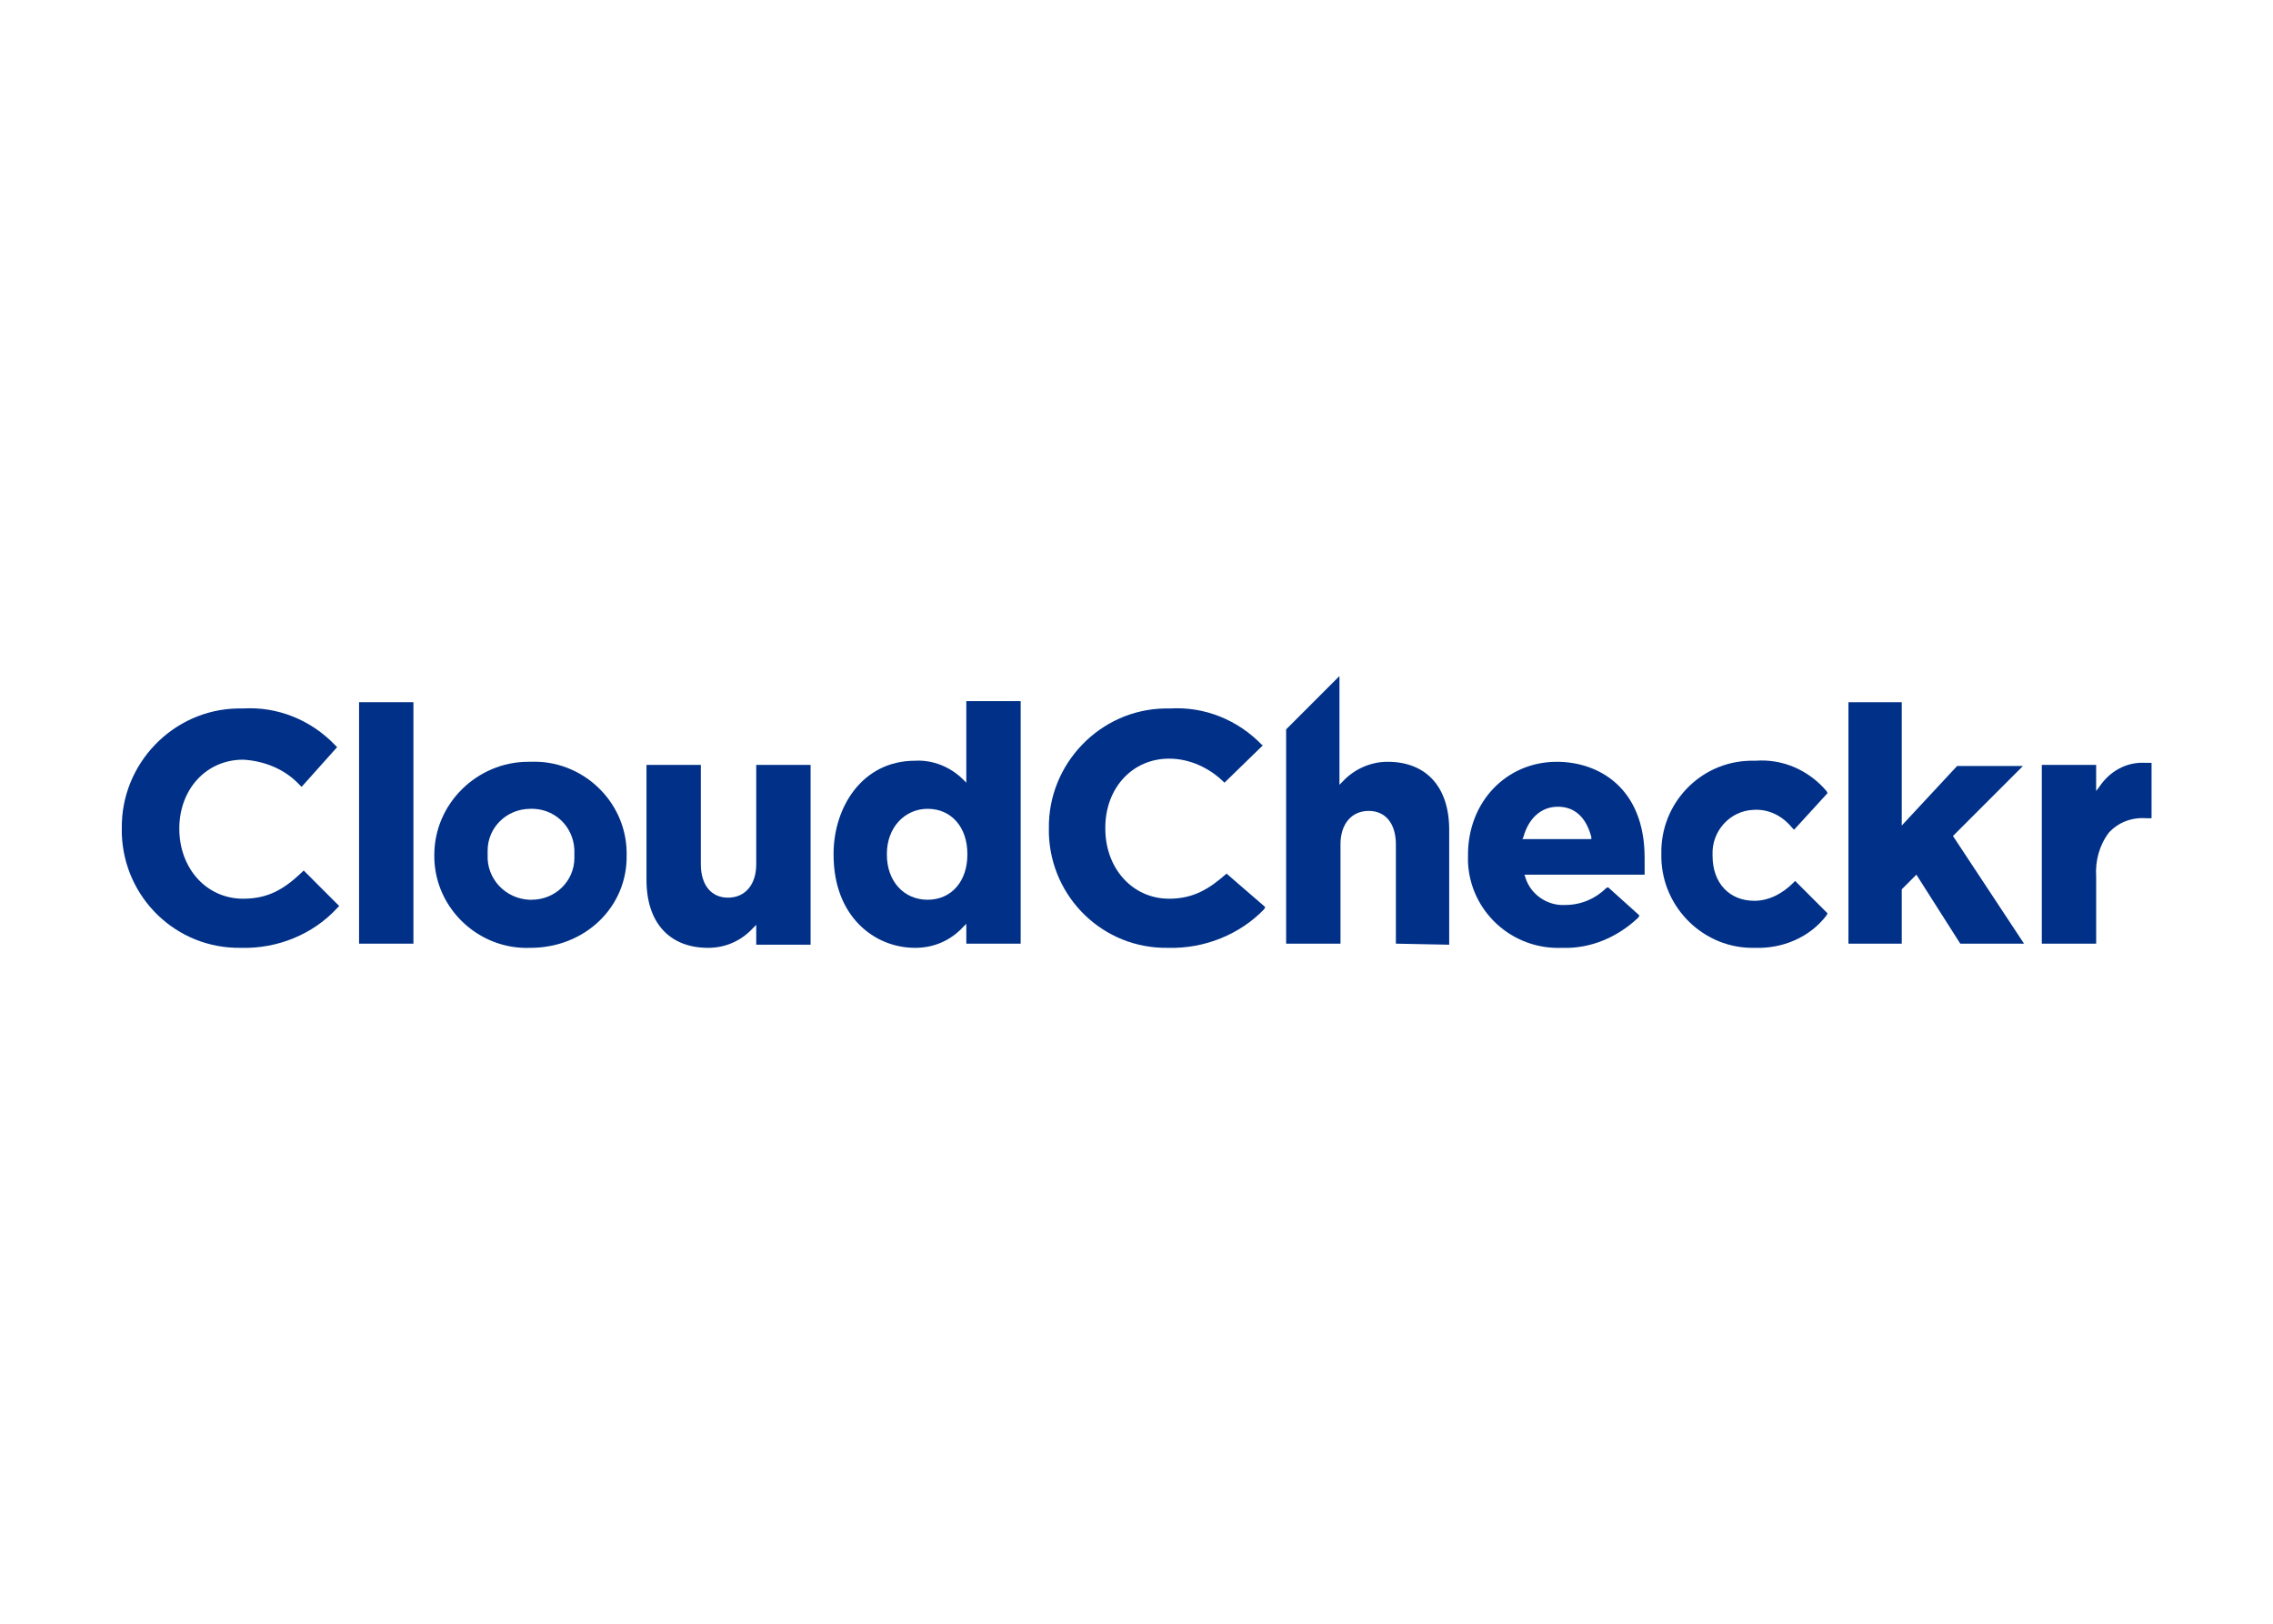 <svg clip-rule="evenodd" fill-rule="evenodd" stroke-linejoin="round" stroke-miterlimit="2" viewBox="0 0 560 400" xmlns="http://www.w3.org/2000/svg"><g fill="#003087" fill-rule="nonzero" transform="matrix(2.575 0 0 2.575 -28.698 -14.735)"><path d="m34.2 96.4c-6.2.1-11.2-4.8-11.4-10.9v-.5c-.1-6.2 4.9-11.4 11.1-11.5h.5c3.3-.2 6.5 1.1 8.8 3.5l.2.2-3.4 3.8-.2-.2c-1.4-1.5-3.4-2.3-5.4-2.4-3.5 0-6.1 2.8-6.1 6.6s2.6 6.7 6.1 6.7c2.4 0 3.9-.9 5.6-2.5l.2-.2 3.4 3.4-.2.2c-2.3 2.5-5.7 3.9-9.2 3.8z"/><path d="m61.9 96.4c-4.9.2-9.1-3.7-9.2-8.6v-.3c0-4.9 4.1-8.9 9-8.9h.2c4.9-.2 9.1 3.7 9.2 8.6v.3c.1 5-4 8.9-9.2 8.9zm0-13.3c-2.3 0-4.1 1.8-4.1 4v.4c-.1 2.3 1.7 4.2 4 4.3h.2c2.3 0 4.1-1.8 4.1-4v-.4c.1-2.3-1.6-4.2-3.9-4.3z"/><path d="m78.9 96.4c-3.7 0-5.9-2.4-5.9-6.5v-11h5.2v9.5c0 2 1 3.2 2.6 3.2s2.7-1.2 2.7-3.2v-9.5h5.2v17.2h-5.2v-1.9l-.3.3c-1.1 1.2-2.6 1.9-4.3 1.9z"/><path d="m98.7 96.4c-3.9 0-7.8-3-7.8-8.9v-.1c0-4.4 2.7-8.9 7.8-8.9 1.7-.1 3.4.6 4.6 1.8l.3.3v-7.8h5.2v23.2h-5.2v-1.9l-.3.3c-1.2 1.3-2.8 2-4.6 2zm1.2-13.3c-2.2 0-3.9 1.8-3.9 4.3v.1c0 2.5 1.6 4.3 3.9 4.3s3.8-1.8 3.8-4.3v-.1c0-2.5-1.5-4.3-3.8-4.3z"/><path d="m122.9 96.4c-6.2.1-11.2-4.8-11.4-10.9v-.5c-.1-6.2 4.9-11.4 11.1-11.5h.5c3.3-.2 6.5 1.1 8.8 3.5h.1l-3.7 3.6c-1.4-1.4-3.3-2.3-5.3-2.3-3.5 0-6.1 2.8-6.1 6.6v.1c0 3.8 2.6 6.7 6.1 6.7 2.3 0 3.8-.9 5.5-2.4l3.7 3.2-.1.2c-2.3 2.4-5.7 3.8-9.2 3.7z"/><path d="m144.7 96v-9.5c0-2-1-3.2-2.6-3.2s-2.7 1.2-2.7 3.2v9.5h-5.2v-20.5l5.1-5.1v10.4l.3-.3c1.1-1.2 2.7-1.9 4.3-1.9 3.7 0 5.9 2.4 5.9 6.5v11z"/><path d="m160.6 96.4c-4.8.2-8.8-3.5-9-8.2v-.7c0-5.1 3.7-8.9 8.5-8.9 3.9 0 8.4 2.4 8.4 9.2v1.6h-11.5l.1.3c.5 1.6 2.1 2.7 3.8 2.6 1.5 0 2.9-.6 3.9-1.6l.2-.1 3 2.7-.1.2c-2 1.9-4.6 3-7.3 2.9zm-.4-13.5c-1.6 0-2.8 1.1-3.3 2.9l-.1.2h6.6v-.2c-.5-1.9-1.6-2.9-3.2-2.9z"/><path d="m179 96.4c-4.8.1-8.8-3.8-8.9-8.6v-.4c-.1-4.8 3.7-8.8 8.5-8.9h.5c2.6-.2 5.1.9 6.8 2.9l.1.2-3.2 3.5-.2-.2c-.9-1.1-2.2-1.8-3.7-1.7-2.3.1-4 2.1-3.9 4.3v.1c0 2.6 1.6 4.3 4 4.3 1.4 0 2.7-.7 3.7-1.7l.2-.2 3.1 3.1-.1.2c-1.6 2.1-4.2 3.2-6.9 3.1z"/><path d="m198.7 96-4.2-6.6-1.4 1.4v5.2h-5.1v-23.1h5.1v11.8l5.3-5.7h6.3l-6.7 6.7 6.8 10.3z"/><path d="m206.5 96v-17.1h5.2v2.5l.3-.4c1-1.5 2.6-2.4 4.4-2.3h.6v5.3h-.5c-1.4-.1-2.7.4-3.6 1.4-.9 1.2-1.3 2.7-1.2 4.2v6.4z"/><path d="m45.5 72.9h5.2v23.1h-5.2z"/></g></svg>